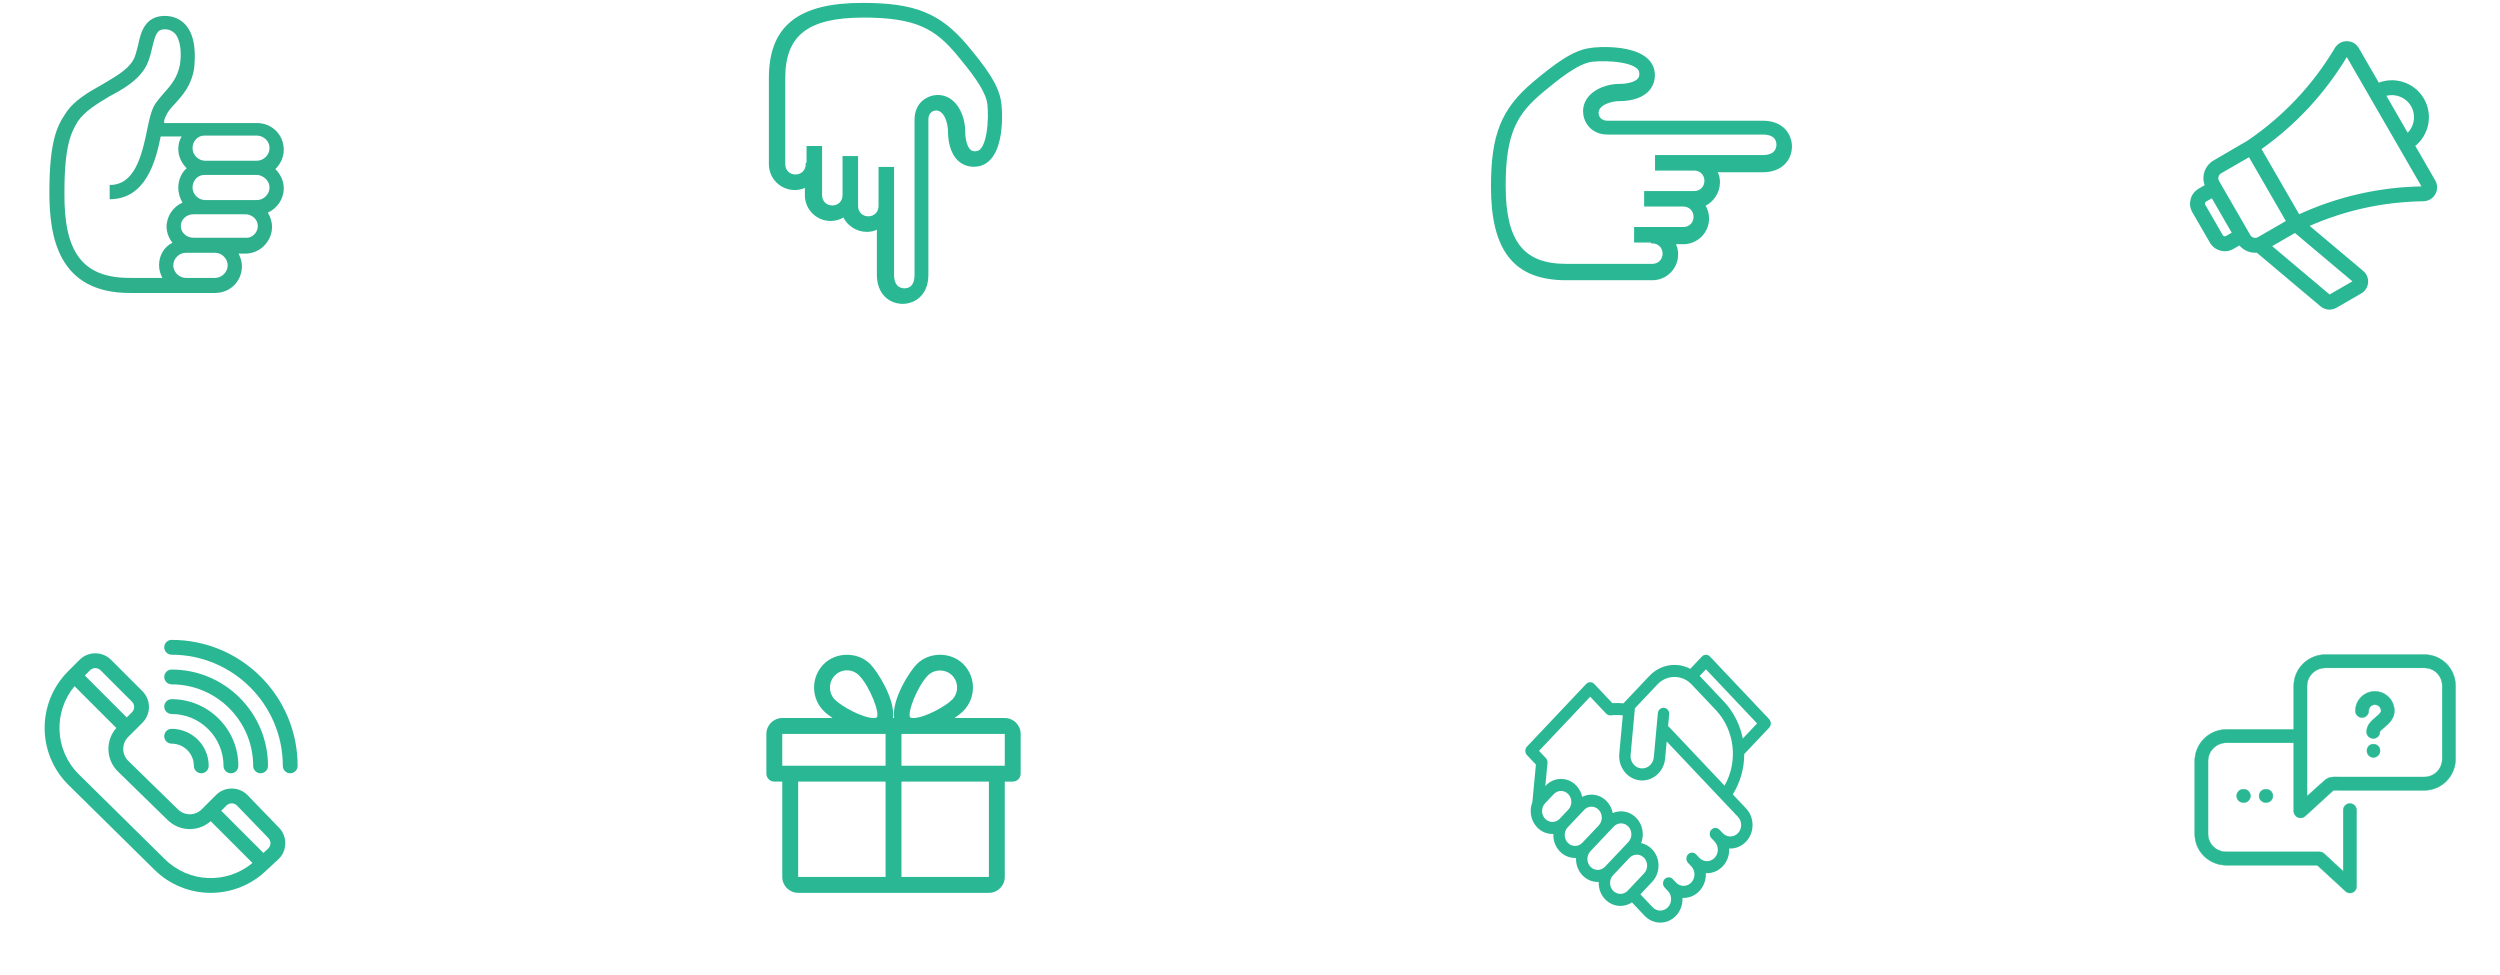 <?xml version="1.0" encoding="UTF-8"?> <svg xmlns="http://www.w3.org/2000/svg" width="336" height="131" viewBox="0 0 336 131" fill="none"> <path d="M128.898 21.59L128.898 21.59L128.895 21.587C128.257 21.006 127.912 20.226 127.726 19.498C127.541 18.77 127.512 18.086 127.512 17.688C127.512 17.081 127.374 16.337 127.087 15.749C126.798 15.158 126.374 14.75 125.812 14.75C125.711 14.75 125.425 14.776 125.167 14.957C124.915 15.133 124.675 15.467 124.675 16.113L124.675 36.925C124.675 38.299 124.216 39.255 123.56 39.867C122.906 40.477 122.065 40.738 121.312 40.738C120.502 40.738 119.66 40.448 119.021 39.823C118.38 39.197 117.95 38.242 117.95 36.925L117.95 30.701C117.507 30.972 116.986 31.063 116.475 31.063C115.13 31.063 113.895 30.198 113.394 29.091C112.929 29.401 112.283 29.6 111.637 29.6C109.782 29.6 108.275 28.093 108.275 26.238L108.275 25.076C107.832 25.347 107.311 25.438 106.8 25.438C104.945 25.438 103.437 23.93 103.437 22.075L103.437 10.488C103.437 7.038 104.4 4.529 106.456 2.886C108.508 1.248 111.629 0.488 115.912 0.488C119.405 0.488 122.007 0.825 124.19 1.704C126.375 2.584 128.132 4.002 129.939 6.148L129.939 6.149C131.064 7.499 132.137 8.825 132.956 10.111C133.773 11.392 134.344 12.642 134.461 13.843C134.47 13.876 134.479 13.929 134.488 13.992C134.498 14.067 134.51 14.166 134.521 14.285C134.543 14.524 134.563 14.846 134.573 15.224C134.592 15.98 134.568 16.964 134.419 17.956C134.27 18.946 133.997 19.952 133.514 20.749C133.03 21.548 132.332 22.141 131.339 22.287L131.337 22.287C130.411 22.403 129.595 22.17 128.898 21.59ZM108.387 22.075L108.387 21.975L108.487 21.975L108.5 21.975L108.5 19.825L108.5 19.725L108.6 19.725L110.287 19.725L110.387 19.725L110.387 19.825L110.387 26.238C110.387 27.082 111.018 27.713 111.862 27.713C112.707 27.713 113.337 27.082 113.337 26.238L113.337 21.175L113.337 21.075L113.437 21.075L115.125 21.075L115.225 21.075L115.225 21.175L115.225 27.7C115.225 28.545 115.855 29.175 116.7 29.175C117.545 29.175 118.175 28.545 118.175 27.7L118.175 22.638L118.175 22.538L118.275 22.538L119.962 22.538L120.062 22.538L120.062 22.638L120.062 36.925C120.062 37.858 120.363 38.331 120.684 38.575C121.01 38.823 121.377 38.85 121.537 38.85C121.807 38.85 122.173 38.796 122.47 38.537C122.765 38.281 123.012 37.807 123.012 36.925L123.012 16.113C123.012 14.903 123.475 14.087 124.089 13.575C124.7 13.066 125.454 12.863 126.037 12.863C127.204 12.863 128.104 13.506 128.708 14.427C129.311 15.345 129.625 16.546 129.625 17.688C129.625 18.131 129.68 18.656 129.804 19.125C129.929 19.598 130.119 19.993 130.375 20.197L130.375 20.197L130.383 20.204C130.475 20.296 130.779 20.507 131.305 20.402L131.305 20.402L131.311 20.401C131.656 20.352 131.944 20.072 132.178 19.61C132.41 19.15 132.577 18.532 132.689 17.854C132.912 16.5 132.912 14.934 132.8 13.987L132.8 13.986C132.691 13 132.057 11.809 131.242 10.614C130.478 9.494 129.564 8.386 128.802 7.461C128.754 7.403 128.707 7.346 128.66 7.289C127.203 5.551 125.837 4.299 123.944 3.478C122.05 2.656 119.619 2.263 116.025 2.263C112.263 2.263 109.619 2.881 107.916 4.21C106.219 5.535 105.437 7.581 105.437 10.488L105.437 22.075C105.437 22.92 106.068 23.55 106.912 23.55C107.757 23.55 108.387 22.92 108.387 22.075Z" fill="#2AB894" stroke="#2AB894" stroke-width="0.2"></path> <path d="M8.775 15.3C9.9 13.5 11.925 12.375 13.725 11.362C15.412 10.35 17.1 9.45 17.887 8.1C18.225 7.537 18.337 6.862 18.562 6.075C18.9 4.387 19.462 2.137 22.163 2.137C23.288 2.137 24.3 2.587 24.975 3.375C26.438 5.062 26.212 7.875 26.1 9.112C25.762 11.475 24.525 12.825 23.512 13.95C22.95 14.512 22.5 15.075 22.275 15.637C22.163 15.862 22.05 16.087 22.05 16.537L27.675 16.537L34.087 16.537L34.538 16.537C36.562 16.537 38.137 18.112 38.137 20.137C38.137 21.15 37.687 22.05 37.012 22.725C37.687 23.4 38.137 24.3 38.137 25.312C38.137 26.775 37.237 28.012 36 28.575C36.337 29.137 36.562 29.812 36.562 30.487C36.562 32.4 34.987 34.087 32.962 34.087L32.062 34.087C32.287 34.537 32.512 35.1 32.512 35.775C32.512 37.8 30.937 39.375 28.912 39.375L28.012 39.375L24.975 39.375L17.438 39.375C7.762 39.375 6.637 31.725 6.637 25.875C6.637 19.012 7.65 16.987 8.775 15.3ZM36.225 19.912C36.225 19.012 35.55 18.337 34.65 18.225L34.087 18.225L27.45 18.225C26.55 18.225 25.875 19.012 25.875 19.912C25.875 20.812 26.663 21.6 27.562 21.6L34.537 21.6C35.437 21.6 36.225 20.812 36.225 19.912ZM34.65 23.512L27.45 23.512C26.55 23.512 25.875 24.3 25.875 25.2C25.875 26.1 26.663 26.887 27.562 26.887L33.075 26.887L34.537 26.887C35.437 26.887 36.225 26.1 36.225 25.2C36.225 24.3 35.437 23.625 34.65 23.512ZM34.65 30.375C34.65 29.475 33.862 28.8 32.962 28.8L27.562 28.8L25.988 28.8C25.087 28.8 24.3 29.475 24.3 30.375C24.3 31.275 25.087 31.95 25.988 31.95L28.912 31.95L32.962 31.95C33.862 32.062 34.65 31.275 34.65 30.375ZM28.012 37.35L28.912 37.35C29.812 37.35 30.6 36.562 30.6 35.662C30.6 34.762 29.812 33.975 28.912 33.975L25.988 33.975L24.975 33.975C24.075 33.975 23.288 34.762 23.288 35.662C23.288 36.562 24.075 37.35 24.975 37.35L28.012 37.35ZM17.438 37.35L21.825 37.35C21.6 36.9 21.375 36.337 21.375 35.662C21.375 34.312 22.05 33.187 23.175 32.625C22.725 32.062 22.387 31.275 22.387 30.487C22.387 29.025 23.288 27.787 24.525 27.225C24.188 26.662 23.962 25.987 23.962 25.2C23.962 24.187 24.412 23.175 25.087 22.612C24.413 21.937 23.962 21.037 23.962 20.025C23.962 19.462 24.075 18.9 24.413 18.337L21.6 18.337C20.925 21.712 19.575 26.775 14.738 26.775L14.738 24.862C18 24.862 19.012 21.262 19.8 17.325C20.025 16.2 20.25 15.3 20.475 14.737C20.812 13.837 21.488 13.162 22.05 12.487C22.95 11.475 23.85 10.462 24.188 8.662C24.413 7.2 24.3 5.4 23.512 4.5C23.175 4.162 22.725 3.937 22.163 3.937C21.15 3.937 20.925 4.5 20.475 6.3C20.25 7.312 20.025 8.212 19.575 9C18.562 10.8 16.65 11.925 14.738 12.937C13.05 13.95 11.363 14.962 10.463 16.312C9.562 17.775 8.662 19.575 8.662 25.762C8.55 33.975 11.137 37.35 17.438 37.35Z" fill="#2FB08D"></path> <path d="M221.589 12.102L221.589 12.102L221.586 12.105C221.006 12.744 220.226 13.088 219.498 13.274C218.77 13.46 218.085 13.488 217.687 13.488C217.081 13.488 216.337 13.626 215.749 13.914C215.157 14.203 214.75 14.626 214.75 15.188C214.75 15.289 214.776 15.575 214.957 15.834C215.133 16.085 215.466 16.325 216.112 16.325H236.925C238.299 16.325 239.255 16.784 239.867 17.44C240.477 18.094 240.737 18.935 240.737 19.688C240.737 20.499 240.448 21.34 239.823 21.98C239.197 22.62 238.242 23.05 236.925 23.05H230.701C230.972 23.493 231.062 24.014 231.062 24.525C231.062 25.87 230.198 27.105 229.091 27.606C229.401 28.071 229.6 28.718 229.6 29.363C229.6 31.218 228.093 32.725 226.237 32.725H225.076C225.347 33.168 225.437 33.689 225.437 34.2C225.437 36.056 223.93 37.563 222.075 37.563H210.487C207.037 37.563 204.528 36.601 202.886 34.544C201.248 32.493 200.487 29.371 200.487 25.088C200.487 21.595 200.825 18.993 201.704 16.81C202.584 14.625 204.002 12.868 206.148 11.062L206.148 11.061C207.498 9.936 208.825 8.864 210.11 8.044C211.392 7.228 212.642 6.656 213.843 6.539C213.876 6.53 213.929 6.521 213.992 6.512C214.067 6.502 214.166 6.491 214.285 6.48C214.524 6.458 214.846 6.437 215.224 6.427C215.98 6.408 216.964 6.432 217.955 6.581C218.946 6.73 219.952 7.003 220.749 7.486C221.548 7.97 222.14 8.668 222.286 9.661L222.287 9.663C222.402 10.589 222.17 11.405 221.589 12.102ZM222.075 32.613H221.975V32.513V32.5H219.825H219.725V32.4V30.713V30.613H219.825H226.237C227.082 30.613 227.712 29.983 227.712 29.138C227.712 28.293 227.082 27.663 226.237 27.663H221.175H221.075V27.563V25.875V25.775H221.175H227.7C228.545 25.775 229.175 25.145 229.175 24.3C229.175 23.456 228.545 22.825 227.7 22.825H222.637H222.537V22.725V21.038V20.938H222.637H236.925C237.858 20.938 238.331 20.637 238.575 20.317C238.823 19.99 238.85 19.623 238.85 19.463C238.85 19.193 238.796 18.828 238.537 18.53C238.281 18.235 237.806 17.988 236.925 17.988H216.112C214.903 17.988 214.087 17.526 213.575 16.911C213.066 16.3 212.862 15.546 212.862 14.963C212.862 13.796 213.506 12.896 214.426 12.292C215.345 11.689 216.546 11.375 217.687 11.375C218.13 11.375 218.656 11.32 219.124 11.196C219.597 11.071 219.993 10.881 220.197 10.626L220.196 10.625L220.204 10.617C220.296 10.525 220.507 10.221 220.402 9.695L220.402 9.695L220.401 9.69C220.352 9.345 220.072 9.056 219.609 8.822C219.15 8.59 218.532 8.423 217.854 8.312C216.5 8.088 214.934 8.088 213.987 8.2L213.986 8.2C213 8.309 211.808 8.943 210.614 9.758C209.494 10.522 208.385 11.436 207.461 12.198C207.403 12.246 207.345 12.293 207.289 12.34C205.551 13.797 204.299 15.164 203.478 17.056C202.656 18.95 202.262 21.381 202.262 24.975C202.262 28.738 202.881 31.381 204.21 33.084C205.534 34.781 207.58 35.563 210.487 35.563H222.075C222.92 35.563 223.55 34.933 223.55 34.088C223.55 33.243 222.92 32.613 222.075 32.613Z" fill="#2AB894" stroke="#2AB894" stroke-width="0.2"></path> <path d="M37.475 111.218L33.267 106.865C33.264 106.861 33.26 106.857 33.255 106.853C32.088 105.685 30.198 105.685 29.03 106.853L27.109 108.774C26.224 109.659 24.792 109.659 23.907 108.774C23.907 108.773 23.907 108.773 23.906 108.773L17.226 102.25C16.341 101.366 16.341 99.934 17.226 99.049L19.147 97.128C20.312 95.963 20.312 94.067 19.147 92.902L14.921 88.677C13.756 87.511 11.86 87.511 10.695 88.677C10.695 88.677 9.286 90.085 9.287 90.085C9.286 90.085 9.159 90.213 9.159 90.213C4.948 94.424 4.946 101.24 9.159 105.453L20.706 116.841C24.907 121.043 31.712 121.058 35.93 116.856C35.953 116.835 37.446 115.46 37.468 115.438C38.631 114.275 38.633 112.384 37.475 111.218ZM12.104 90.085C12.492 89.697 13.124 89.697 13.512 90.085L17.738 94.311C18.128 94.7 18.128 95.33 17.738 95.72L17.034 96.424L11.399 90.789L12.104 90.085ZM22.114 115.432L10.567 104.043C7.313 100.789 7.159 95.658 10.018 92.225L15.632 97.839C14.162 99.509 14.223 102.064 15.819 103.66L22.5 110.184C24.097 111.779 26.644 111.845 28.319 110.368L33.933 115.982C30.465 118.863 25.365 118.683 22.114 115.432ZM36.071 114.017L35.402 114.634L29.734 108.966L30.438 108.262C30.826 107.874 31.453 107.872 31.842 108.257C31.85 108.265 36.052 112.612 36.059 112.62C36.444 113.005 36.448 113.628 36.071 114.017Z" fill="#2AB894"></path> <path d="M23.068 86.001C22.518 86.001 22.072 86.448 22.072 86.998C22.072 87.548 22.518 87.994 23.068 87.994C31.307 87.994 38.009 94.696 38.009 102.934C38.009 103.484 38.455 103.93 39.005 103.93C39.555 103.93 40.001 103.484 40.001 102.934C40.001 93.575 32.428 86.001 23.068 86.001Z" fill="#2AB894"></path> <path d="M23.068 89.986C22.518 89.986 22.072 90.432 22.072 90.982C22.072 91.532 22.518 91.978 23.068 91.978C29.11 91.978 34.025 96.893 34.025 102.934C34.025 103.485 34.471 103.93 35.021 103.93C35.571 103.93 36.017 103.485 36.017 102.934C36.017 95.795 30.208 89.986 23.068 89.986Z" fill="#2AB894"></path> <path d="M23.068 93.97C22.518 93.97 22.072 94.416 22.072 94.966C22.072 95.516 22.518 95.962 23.068 95.962C26.913 95.962 30.041 99.09 30.041 102.935C30.041 103.485 30.487 103.931 31.037 103.931C31.587 103.931 32.033 103.485 32.033 102.935C32.033 97.992 28.011 93.97 23.068 93.97Z" fill="#2AB894"></path> <path d="M23.068 97.954C22.518 97.954 22.072 98.4 22.072 98.95C22.072 99.5 22.518 99.946 23.068 99.946C24.716 99.946 26.056 101.287 26.056 102.934C26.056 103.484 26.503 103.93 27.052 103.93C27.603 103.93 28.049 103.484 28.049 102.934C28.049 100.188 25.814 97.954 23.068 97.954Z" fill="#2AB894"></path> <path d="M135.042 96.503H128.283C128.768 96.171 129.185 95.843 129.475 95.548C131.197 93.815 131.197 90.996 129.475 89.263C127.803 87.58 124.885 87.578 123.21 89.263C122.285 90.192 119.826 93.976 120.166 96.503H120.012C120.35 93.976 117.893 90.192 116.968 89.263C115.293 87.578 112.375 87.58 110.703 89.263C108.981 90.996 108.981 93.815 110.701 95.548C110.993 95.843 111.41 96.171 111.895 96.503H105.136C103.959 96.503 103 97.462 103 98.639V103.979C103 104.569 103.478 105.047 104.068 105.047H105.136V117.864C105.136 119.041 106.095 120 107.272 120H132.906C134.083 120 135.042 119.041 135.042 117.864V105.047H136.11C136.7 105.047 137.178 104.569 137.178 103.979V98.639C137.178 97.462 136.219 96.503 135.042 96.503ZM112.217 90.769C112.651 90.334 113.226 90.094 113.837 90.094C114.445 90.094 115.02 90.334 115.454 90.769C116.893 92.218 118.325 95.917 117.827 96.432C117.827 96.432 117.737 96.503 117.432 96.503C115.956 96.503 113.138 94.969 112.217 94.042C111.322 93.14 111.322 91.671 112.217 90.769ZM119.021 117.864H107.272V105.047H119.021V117.864ZM119.021 102.911H105.136V98.639H117.432H119.021V102.911ZM124.724 90.769C125.592 89.9 127.096 89.902 127.961 90.769C128.856 91.671 128.856 93.14 127.961 94.042C127.04 94.969 124.222 96.503 122.746 96.503C122.441 96.503 122.351 96.434 122.349 96.432C121.853 95.917 123.285 92.218 124.724 90.769ZM132.906 117.864H121.157V105.047H132.906V117.864ZM135.042 102.911H121.157V98.639H122.746H135.042V102.911Z" fill="#2AB894"></path> <path d="M234.446 101.323L237.776 97.8C237.919 97.648 238 97.442 238 97.228C238 97.013 237.919 96.807 237.776 96.655L229.819 88.237C229.52 87.921 229.036 87.921 228.737 88.237L227.176 89.889C225.389 88.954 223.161 89.272 221.676 90.843L218.192 94.529C217.696 94.48 217.196 94.47 216.699 94.501L214.263 91.924C214.119 91.772 213.925 91.686 213.722 91.686C213.519 91.686 213.325 91.772 213.181 91.924L205.224 100.342C205.081 100.494 205 100.699 205 100.914C205 101.129 205.081 101.335 205.224 101.486L206.425 102.757L205.95 107.808C205.508 108.93 205.717 110.273 206.578 111.184C207.147 111.786 207.895 112.087 208.642 112.087C208.686 112.087 208.729 112.086 208.773 112.084C208.771 112.13 208.769 112.177 208.769 112.223C208.769 113.048 209.073 113.824 209.624 114.407C210.176 114.99 210.909 115.312 211.688 115.312C211.733 115.312 211.777 115.31 211.82 115.308C211.785 116.144 212.069 116.993 212.671 117.63C213.222 118.213 213.955 118.535 214.735 118.535C214.779 118.535 214.823 118.533 214.867 118.531C214.832 119.368 215.115 120.216 215.717 120.853C216.286 121.455 217.034 121.756 217.781 121.756C218.323 121.756 218.865 121.597 219.339 121.281C219.35 121.294 219.36 121.307 219.372 121.32L221.033 123.077C221.614 123.692 222.379 124 223.143 124C223.907 124 224.671 123.692 225.253 123.077C225.817 122.48 226.127 121.687 226.127 120.844C226.127 120.788 226.125 120.732 226.123 120.676C226.175 120.679 226.228 120.681 226.282 120.681C227.079 120.681 227.828 120.352 228.392 119.756C228.956 119.16 229.266 118.367 229.266 117.523C229.266 117.466 229.264 117.41 229.261 117.353C229.314 117.356 229.367 117.358 229.42 117.358C230.185 117.358 230.949 117.05 231.531 116.435C232.094 115.839 232.405 115.046 232.405 114.202C232.405 114.146 232.403 114.09 232.4 114.034C232.453 114.037 232.506 114.039 232.559 114.039C233.356 114.039 234.106 113.711 234.669 113.114C235.233 112.518 235.543 111.725 235.543 110.881C235.543 110.038 235.233 109.245 234.669 108.649L232.888 106.765C233.917 105.117 234.425 103.226 234.429 101.339C234.435 101.333 234.441 101.329 234.446 101.323ZM229.278 89.954L236.153 97.228L234.229 99.263C233.867 97.43 233.016 95.69 231.689 94.286L228.436 90.844L229.278 89.954ZM207.66 110.039C207.118 109.466 207.118 108.534 207.66 107.961H207.66L208.818 106.736C209.08 106.459 209.429 106.306 209.8 106.306C210.171 106.306 210.52 106.459 210.782 106.736C211.044 107.014 211.189 107.383 211.189 107.775C211.189 108.168 211.045 108.537 210.782 108.815L210.56 109.05L209.624 110.039H209.625C209.083 110.612 208.201 110.613 207.66 110.039ZM211.688 113.693C211.317 113.693 210.969 113.54 210.706 113.262C210.444 112.985 210.299 112.616 210.299 112.223C210.299 111.831 210.443 111.462 210.705 111.185C210.706 111.184 210.706 111.184 210.706 111.184L212.912 108.85C213.174 108.572 213.523 108.419 213.894 108.419C214.266 108.419 214.614 108.572 214.877 108.85C215.418 109.423 215.418 110.355 214.877 110.928L214.373 111.461L212.671 113.262C212.408 113.54 212.059 113.693 211.688 113.693ZM214.735 116.916C214.364 116.916 214.015 116.763 213.753 116.485C213.211 115.912 213.211 114.98 213.753 114.407H213.752L215.959 112.073C215.959 112.072 215.959 112.072 215.96 112.071L216.886 111.092C217.148 110.814 217.497 110.661 217.868 110.661C218.239 110.661 218.588 110.814 218.85 111.092C219.113 111.37 219.257 111.739 219.257 112.131C219.257 112.524 219.113 112.893 218.85 113.17L217.923 114.151L215.717 116.485C215.455 116.763 215.106 116.916 214.735 116.916ZM216.799 119.708C216.257 119.135 216.257 118.203 216.799 117.63L219.005 115.296C219.547 114.723 220.428 114.723 220.969 115.296C221.511 115.869 221.511 116.801 220.969 117.374L218.764 119.709C218.222 120.281 217.34 120.282 216.799 119.708ZM234.013 110.881C234.013 111.292 233.862 111.679 233.587 111.969C233.313 112.26 232.948 112.42 232.559 112.42C232.17 112.42 231.805 112.26 231.531 111.969L231.094 111.507C230.795 111.191 230.311 111.191 230.012 111.507C229.713 111.823 229.713 112.336 230.012 112.651L230.449 113.114C230.724 113.404 230.875 113.791 230.875 114.202C230.875 114.613 230.723 114.999 230.449 115.29C229.882 115.89 228.959 115.89 228.392 115.29L227.955 114.828C227.656 114.512 227.172 114.512 226.873 114.828C226.574 115.144 226.574 115.656 226.873 115.972L227.31 116.434C227.585 116.725 227.736 117.112 227.736 117.523C227.736 117.934 227.585 118.32 227.31 118.611C226.743 119.211 225.821 119.211 225.253 118.611C225.253 118.611 225.253 118.611 225.253 118.611C225.253 118.611 225.253 118.611 225.253 118.61L224.816 118.149C224.518 117.833 224.033 117.833 223.734 118.149C223.436 118.465 223.436 118.977 223.735 119.293L224.171 119.755C224.446 120.046 224.597 120.432 224.597 120.843C224.597 121.255 224.446 121.641 224.171 121.932C223.604 122.532 222.681 122.532 222.114 121.932L220.47 120.192L222.051 118.518C223.189 117.314 223.189 115.355 222.051 114.151C221.63 113.706 221.112 113.426 220.568 113.31C220.712 112.941 220.787 112.542 220.787 112.131C220.787 111.306 220.483 110.53 219.932 109.947C219.381 109.364 218.648 109.043 217.868 109.043C217.48 109.043 217.103 109.123 216.754 109.275C216.644 108.699 216.38 108.15 215.959 107.705C215.407 107.122 214.674 106.801 213.895 106.801C213.456 106.801 213.032 106.902 212.647 107.095C212.528 106.53 212.26 106.011 211.864 105.591C211.312 105.008 210.58 104.687 209.8 104.687C209.02 104.687 208.287 105.008 207.736 105.591L207.691 105.638L207.983 102.536C208.006 102.294 207.925 102.055 207.763 101.883L206.846 100.914L213.722 93.64L215.867 95.91C216.018 96.069 216.22 96.154 216.438 96.146C216.458 96.145 216.479 96.144 216.499 96.141C217.033 96.086 217.572 96.088 218.106 96.145L217.631 101.301C217.55 102.172 217.796 103.025 218.321 103.701C218.847 104.377 219.59 104.796 220.414 104.88C220.515 104.89 220.615 104.895 220.715 104.895C222.289 104.895 223.64 103.626 223.795 101.935L224.004 99.654L233.587 109.793C233.862 110.084 234.013 110.47 234.013 110.881ZM231.78 105.592L224.349 97.73C224.301 97.679 224.248 97.638 224.192 97.603L224.338 96.01C224.379 95.565 224.071 95.169 223.65 95.126C223.23 95.082 222.856 95.408 222.815 95.853L222.272 101.779C222.189 102.689 221.421 103.357 220.562 103.269C220.145 103.227 219.769 103.015 219.503 102.672C219.237 102.33 219.113 101.899 219.153 101.458L219.731 95.19L222.757 91.988C224.024 90.647 226.086 90.647 227.353 91.988L230.607 95.43C233.177 98.149 233.618 102.37 231.78 105.592Z" fill="#2AB894"></path> <path d="M319.633 11.327L316.878 6.557C316.575 6.031 316.032 5.715 315.426 5.711C314.817 5.707 314.268 6.017 313.955 6.541C310.974 11.545 307.015 15.748 302.188 19.033C302.151 19.058 297.605 21.71 297.605 21.71C296.46 22.37 296.013 23.781 296.523 24.967L295.587 25.507C294.563 26.098 294.211 27.412 294.802 28.437L297.158 32.517C297.75 33.542 299.064 33.894 300.088 33.303L301.024 32.762C301.579 33.507 302.483 33.88 303.373 33.784L312.006 41.05C312.545 41.501 313.315 41.569 313.924 41.217L317.264 39.289C317.738 39.015 318.049 38.527 318.097 37.982C318.145 37.437 317.923 36.902 317.505 36.551L310.09 30.313C315.03 28.106 320.274 26.95 325.696 26.876C325.995 26.872 326.278 26.793 326.525 26.65C326.78 26.503 326.997 26.287 327.15 26.017C327.449 25.49 327.447 24.862 327.144 24.337L324.389 19.566C326.275 18.125 326.848 15.467 325.63 13.357C324.412 11.248 321.824 10.414 319.633 11.327ZM300.181 31.339L299.261 31.87C299.027 32.005 298.726 31.925 298.591 31.69L296.235 27.61C296.1 27.375 296.18 27.075 296.415 26.939L297.334 26.409L300.181 31.339ZM303.19 32.14C302.836 32.176 302.477 32.008 302.288 31.681L298.092 24.412L298.092 24.412C297.835 23.968 297.988 23.398 298.432 23.142L302.331 20.891L307.458 29.77C307.458 29.77 303.523 32.039 303.506 32.048C303.353 32.114 303.318 32.124 303.19 32.14ZM316.44 37.818C316.446 37.822 316.45 37.825 316.449 37.838C316.448 37.85 316.443 37.852 316.437 37.856L313.096 39.785C313.088 39.79 313.077 39.789 313.07 39.783L305.076 33.055L308.458 31.102L316.44 37.818ZM325.711 25.164C325.717 25.174 325.722 25.182 325.712 25.2C325.699 25.222 325.685 25.222 325.673 25.222C319.849 25.302 314.221 26.58 308.935 29.021L303.718 19.984C308.475 16.626 312.395 12.392 315.376 7.388C315.382 7.377 315.39 7.365 315.414 7.365C315.435 7.365 315.44 7.373 315.446 7.384L325.711 25.164ZM323.552 18.116L320.47 12.777C321.859 12.308 323.437 12.867 324.197 14.184C324.958 15.502 324.653 17.147 323.552 18.116Z" fill="#2AB894" stroke="#2AB894" stroke-width="0.35"></path> <path d="M313.214 106.582L313.197 106.564L313.214 106.582C313.3 106.503 313.387 106.422 313.462 106.356C313.534 106.292 313.593 106.242 313.628 106.217C313.7 106.21 313.871 106.212 314.026 106.215C314.178 106.218 314.359 106.219 314.579 106.219H325.833C328.16 106.219 330.025 104.324 330.025 101.99V92.186C330.025 89.851 328.16 87.975 325.833 87.975H312.536C310.21 87.975 308.281 89.85 308.281 92.186V98.04H299.215C296.889 98.04 294.975 99.948 294.975 102.283V112.087C294.975 114.422 296.889 116.284 299.215 116.284H311.44L315.237 119.781L315.237 119.781C315.404 119.935 315.62 120.025 315.839 120.025C315.96 120.025 316.077 120.005 316.193 119.953C316.517 119.81 316.719 119.493 316.719 119.138V108.886C316.719 108.391 316.32 107.99 315.826 107.99C315.333 107.99 314.934 108.391 314.934 108.886V117.107L312.382 114.745L312.382 114.745C312.218 114.596 312.01 114.492 311.786 114.492H299.215C297.873 114.492 296.761 113.433 296.761 112.087V102.283C296.761 100.936 297.873 99.832 299.215 99.832H308.281V109.041C308.281 109.397 308.508 109.718 308.831 109.861C309.155 110.004 309.541 109.942 309.802 109.703L312.986 106.79L312.986 106.79C313.022 106.757 313.058 106.725 313.091 106.694C313.135 106.655 313.176 106.617 313.214 106.582ZM310.066 107.011V98.944V92.186C310.066 90.84 311.193 89.767 312.536 89.767H325.833C327.175 89.767 328.239 90.839 328.239 92.186V101.99C328.239 103.337 327.175 104.427 325.833 104.427H314.579C314.374 104.427 314.205 104.426 314.064 104.423C313.544 104.413 313.228 104.436 312.943 104.558C312.657 104.678 312.404 104.895 312.006 105.263L312.006 105.263C311.975 105.293 311.937 105.324 311.897 105.357L311.894 105.359C311.853 105.393 311.81 105.429 311.769 105.466L310.066 107.011ZM320.459 97.749L320.466 97.743C321.028 97.27 321.803 96.617 321.803 95.544C321.803 94.094 320.629 92.918 319.184 92.918C317.74 92.918 316.565 94.098 316.565 95.547C316.565 96.042 316.965 96.443 317.458 96.443C317.951 96.443 318.351 96.042 318.351 95.547C318.351 95.086 318.725 94.71 319.184 94.71C319.644 94.71 320.018 95.086 320.018 95.547C320.018 95.655 319.953 95.771 319.828 95.909C319.705 96.047 319.527 96.201 319.311 96.384L319.286 96.404C318.741 96.864 318.065 97.433 318.072 98.376C318.076 98.868 318.476 99.251 318.965 99.251H318.965H318.965H318.965H318.965H318.965H318.965H318.965H318.965H318.965H318.965H318.965H318.965H318.965H318.965H318.965H318.965H318.965H318.966H318.966H318.966H318.966H318.966H318.966H318.966H318.966H318.966H318.966H318.966H318.966H318.966H318.966H318.966H318.966H318.966H318.966H318.966H318.966H318.966H318.966H318.966H318.966H318.966H318.966H318.966H318.966H318.966H318.966H318.966H318.966H318.966H318.966H318.966H318.966H318.966H318.966H318.966H318.966H318.966H318.966H318.967H318.967H318.967H318.967H318.967H318.967H318.967H318.967H318.967H318.967H318.967H318.967H318.967H318.967H318.967H318.967H318.967H318.967H318.967H318.967H318.967H318.967H318.967H318.967H318.967H318.967H318.967H318.967H318.967H318.967H318.967H318.967H318.967H318.967H318.967H318.967H318.967H318.967H318.967H318.967H318.967H318.967H318.967H318.968H318.968H318.968H318.968H318.968H318.968H318.968H318.968H318.968H318.968H318.968H318.968H318.968H318.968H318.968H318.968H318.968H318.968H318.968H318.968H318.968H318.968H318.968H318.968H318.968H318.968H318.968H318.968H318.968H318.968H318.968H318.968H318.968H318.968H318.968H318.968H318.968H318.968H318.968H318.968H318.968H318.968H318.969H318.969H318.969H318.969H318.969H318.969H318.969H318.969H318.969H318.969H318.969H318.969H318.969H318.969H318.969H318.969H318.969H318.969H318.969H318.969H318.969H318.969H318.969H318.969H318.969H318.969H318.969H318.969H318.969H318.969H318.969H318.969H318.969H318.969H318.969H318.969H318.969H318.969H318.969H318.969H318.969H318.969H318.97H318.97H318.97H318.97H318.97H318.97H318.97H318.97H318.97H318.97H318.97H318.97H318.97H318.97H318.97H318.97H318.97H318.97H318.97H318.97H318.97H318.97H318.97H318.97H318.97H318.97H318.97H318.97H318.97H318.97H318.97H318.97H318.97H318.97H318.97H318.97H318.97H318.97H318.97H318.97H318.97H318.97H318.971H318.971H318.971H318.971H318.971H318.971H318.971H318.971H318.971H318.971H318.971H318.971H318.971H318.971H318.971H318.971H318.971H318.971H318.971H318.971H318.971H318.971H318.971H318.971H318.971H318.971H318.971H318.971H318.971H318.971H318.971H318.971H318.971H318.971H318.971H318.971H318.971H318.971H318.971H318.971H318.971H318.971H318.971H318.972H318.972H318.972H318.972H318.972H318.972H318.972H318.972H318.972H318.972H318.972H318.972H318.972H318.972H318.972H318.972H318.972H318.972H318.972H318.972H318.972H318.972H318.972H318.972H318.972H318.972H318.972H318.972H318.972H318.972H318.972H318.972H318.972C319.465 99.251 319.862 98.856 319.858 98.361C319.858 98.352 319.862 98.338 319.872 98.318C319.882 98.299 319.898 98.276 319.917 98.252C319.957 98.202 320.012 98.145 320.075 98.085C320.188 97.977 320.324 97.863 320.428 97.775C320.439 97.766 320.449 97.758 320.459 97.749ZM318.989 100.005C318.495 100.005 318.115 100.407 318.115 100.901V100.908C318.115 101.402 318.495 101.801 318.989 101.801C319.482 101.801 319.882 101.396 319.882 100.901C319.882 100.406 319.482 100.005 318.989 100.005ZM301.498 106.073C301.005 106.073 300.605 106.474 300.605 106.969C300.605 107.463 301.005 107.865 301.498 107.865H301.57C302.063 107.865 302.463 107.463 302.463 106.969C302.463 106.474 302.063 106.073 301.57 106.073H301.498ZM304.514 106.073C304.021 106.073 303.621 106.474 303.621 106.969C303.621 107.463 304.021 107.865 304.514 107.865H304.586C305.079 107.865 305.479 107.463 305.479 106.969C305.479 106.474 305.079 106.073 304.586 106.073H304.514Z" fill="#2AB894" stroke="#2AB894" stroke-width="0.05"></path> </svg> 